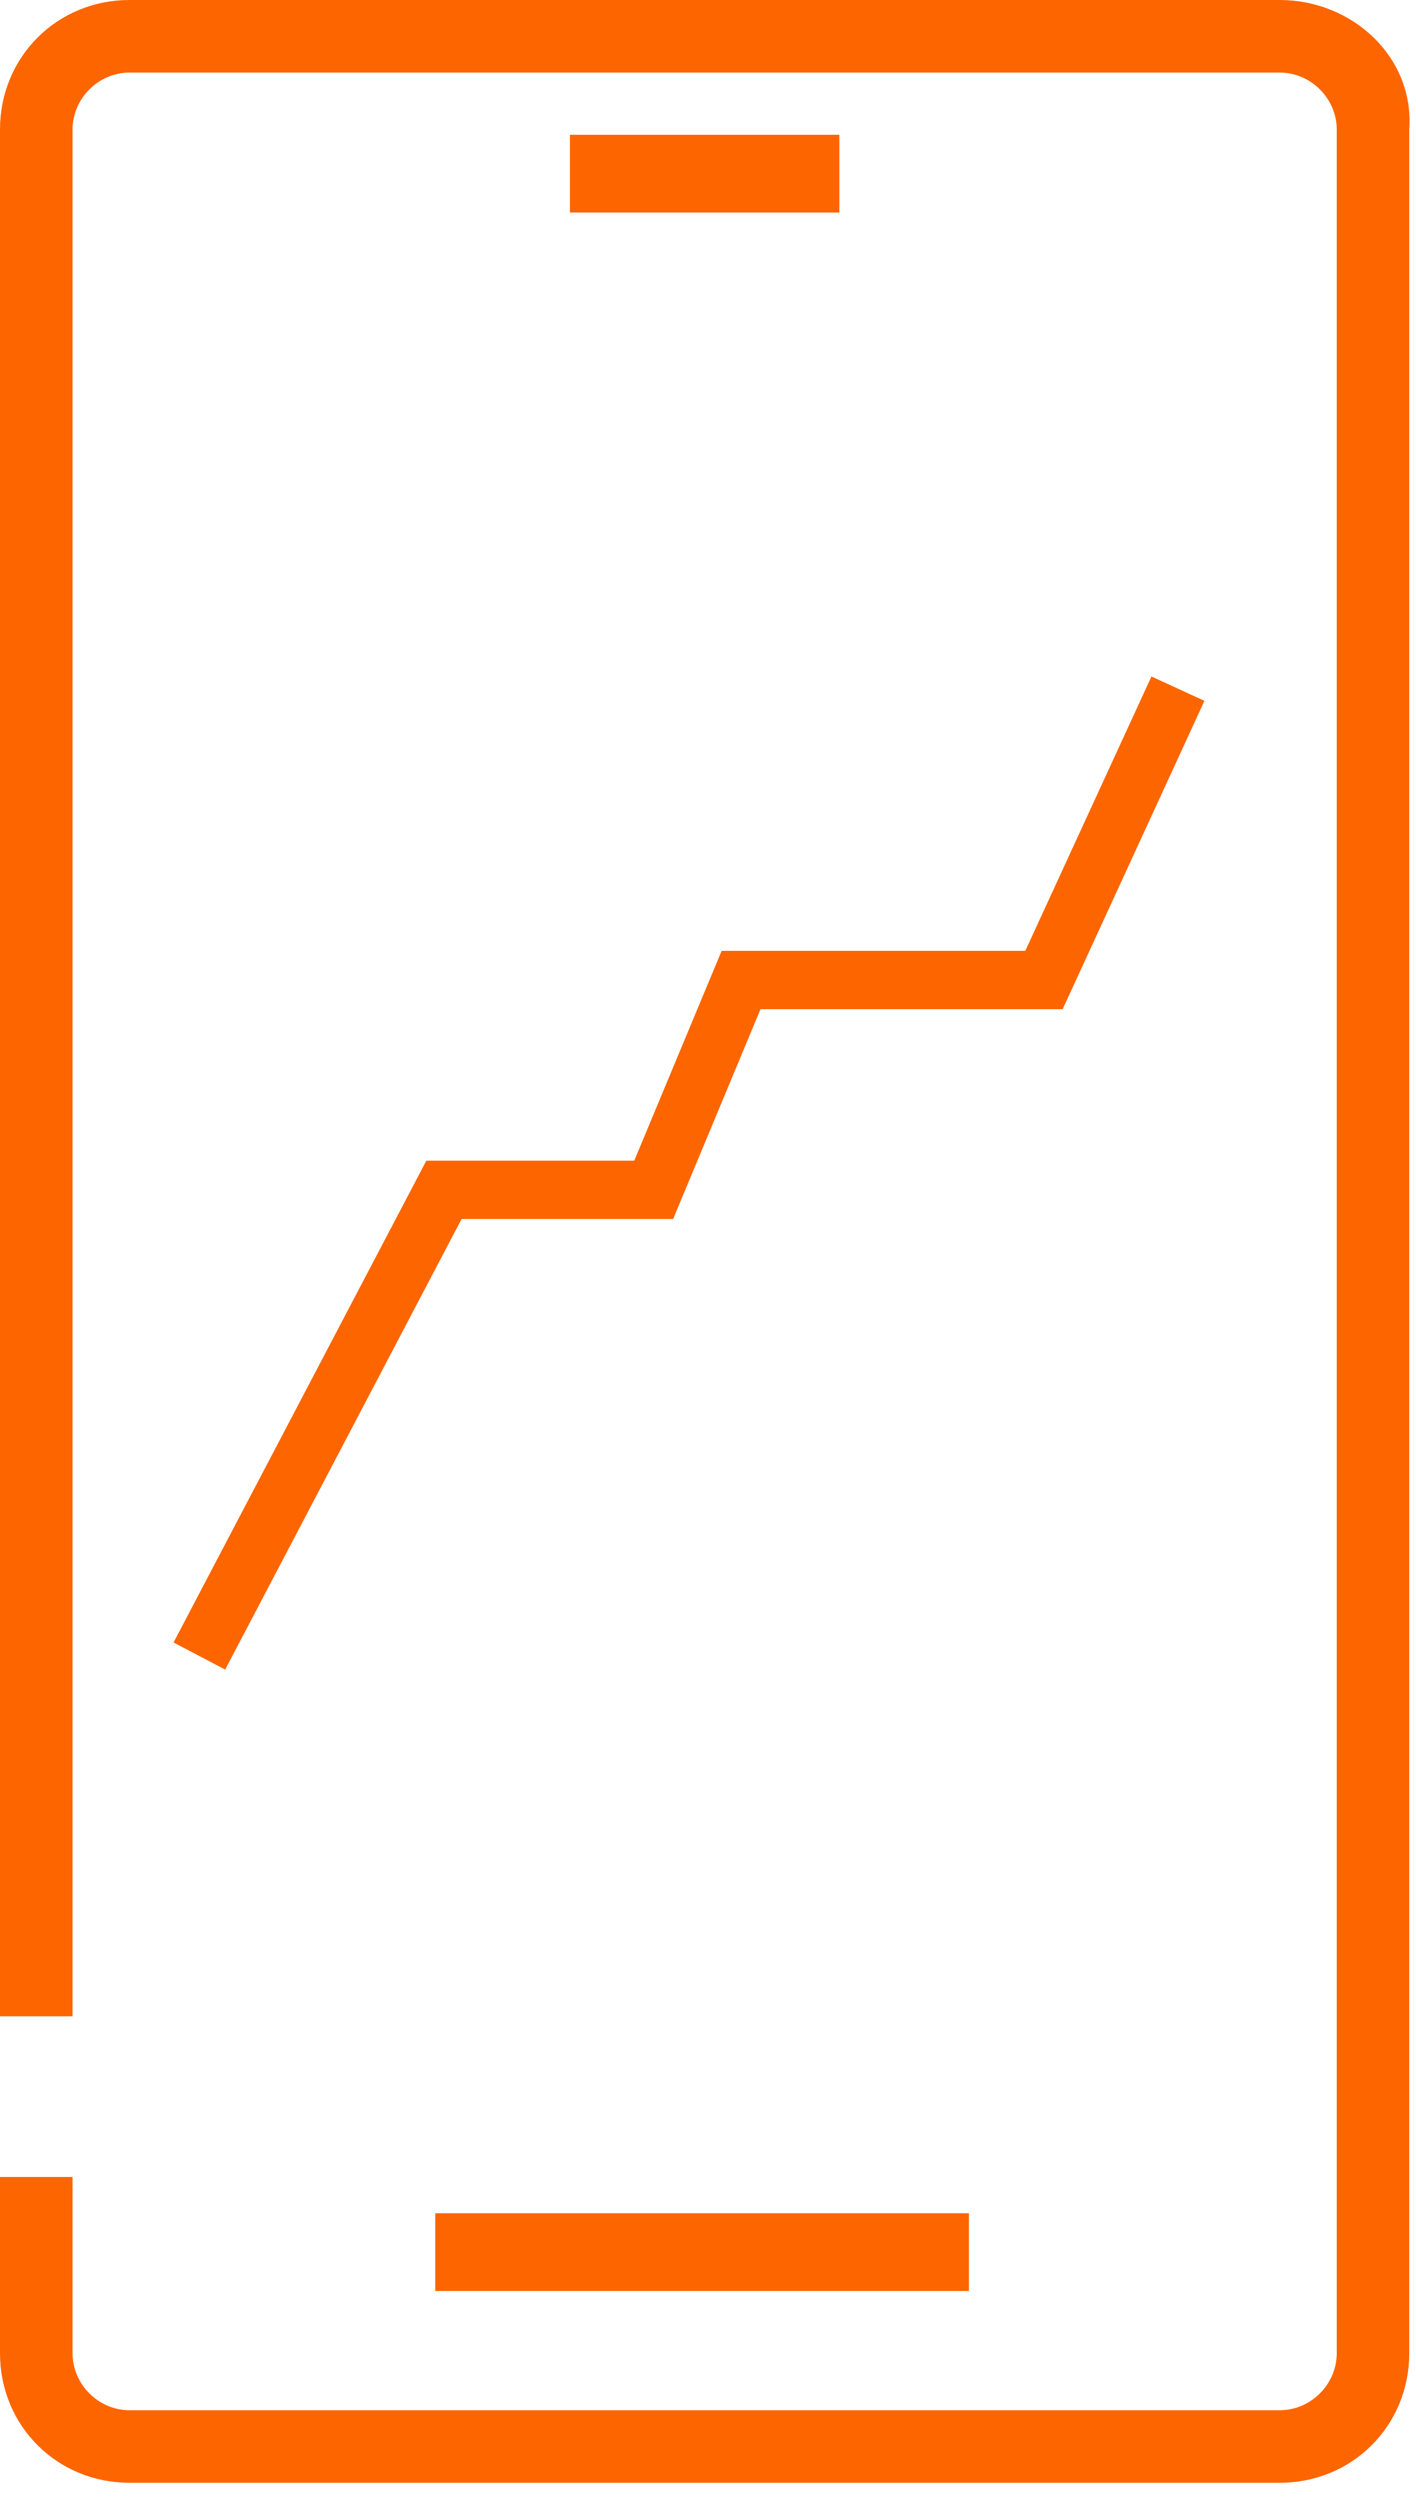 <?xml version="1.0" encoding="UTF-8"?>
<svg xmlns="http://www.w3.org/2000/svg" width="34" height="60" viewBox="0 0 34 60" fill="none">
  <path d="M30.728 0H3.11C1.368 0 0 1.368 0 3.11V48.394H1.742V3.11C1.742 2.364 2.364 1.742 3.11 1.742H30.728C31.475 1.742 32.097 2.364 32.097 3.11V56.48C32.097 57.227 31.475 57.849 30.728 57.849H3.11C2.364 57.849 1.742 57.227 1.742 56.48V52.25H0V56.48C0 58.222 1.368 59.59 3.11 59.59H30.728C32.47 59.59 33.838 58.222 33.838 56.48V3.11C33.963 1.368 32.47 0 30.728 0Z" fill="#FD6500"></path>
  <path d="M20.154 3.235H13.685V5.101H20.154V3.235Z" fill="#FD6500"></path>
  <path d="M23.265 53.121H10.451V54.987H23.265V53.121Z" fill="#FD6500"></path>
  <path d="M4.787 39.747L10.66 28.558H15.696L17.794 23.522H25.067L28.284 16.529" stroke="#FD6500" stroke-width="1.4"></path>
</svg>
